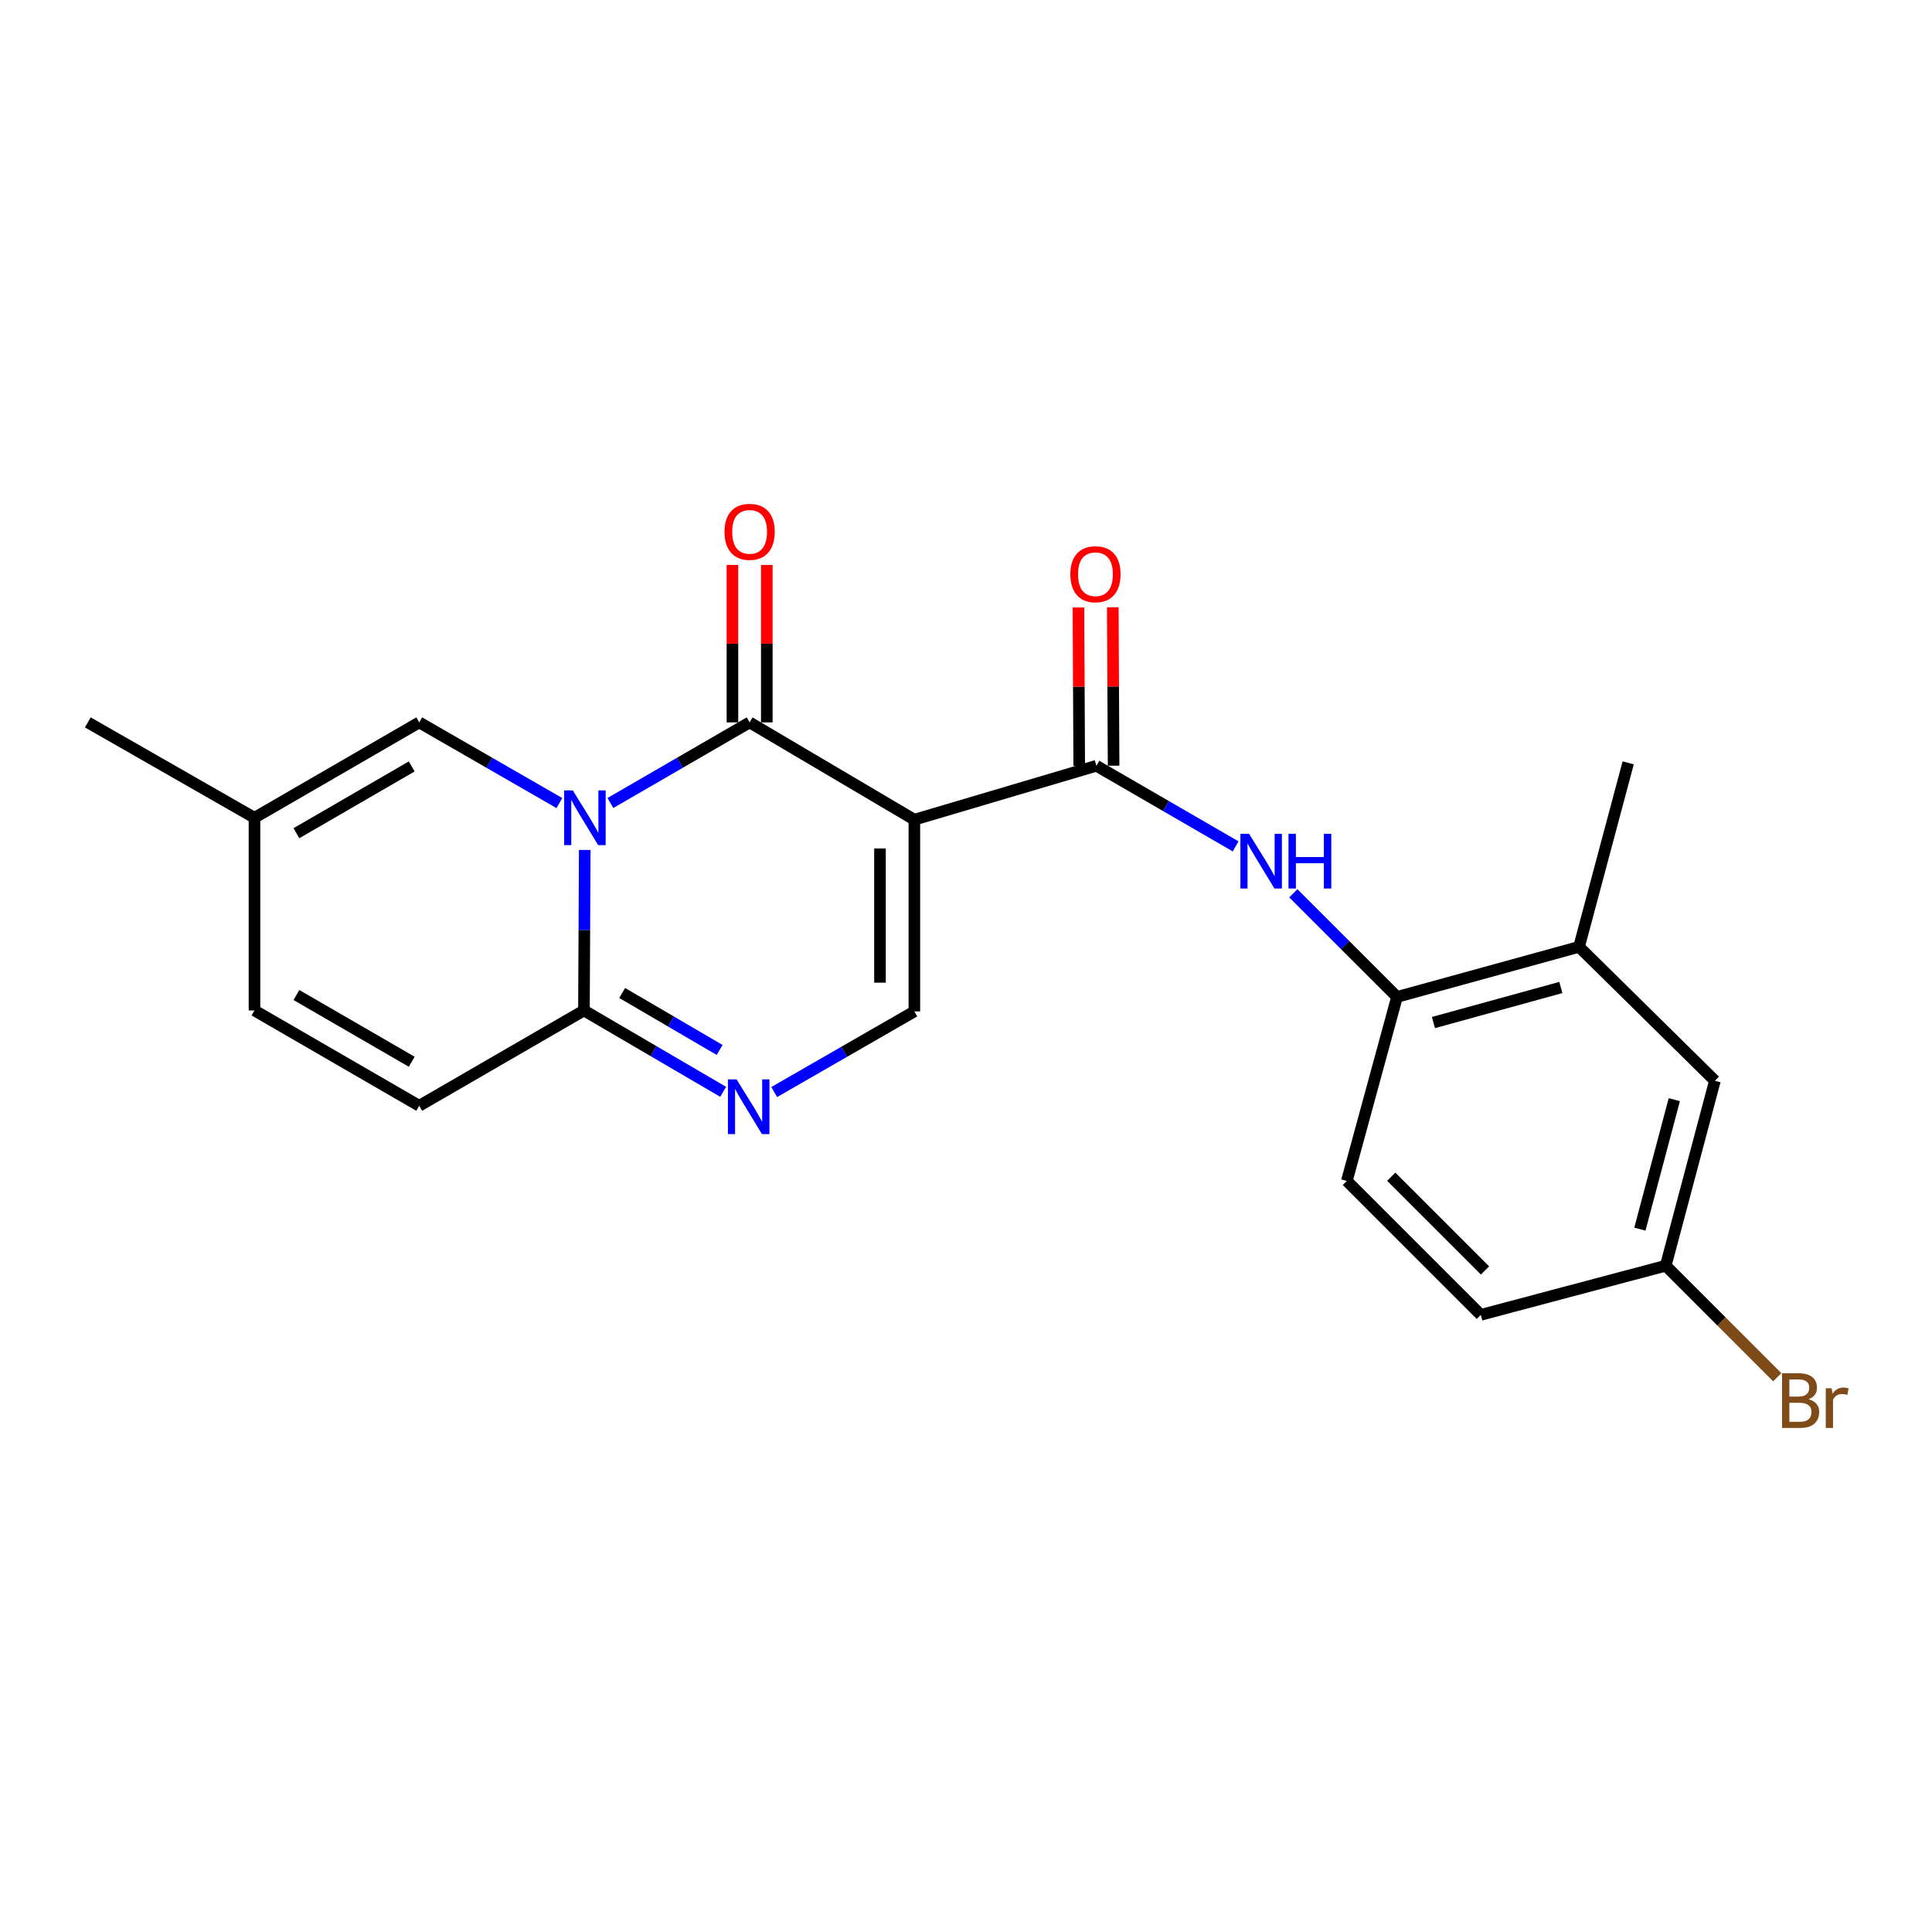<?xml version='1.0' encoding='iso-8859-1'?>
<svg version='1.1' baseProfile='full'
              xmlns='http://www.w3.org/2000/svg'
                      xmlns:rdkit='http://www.rdkit.org/xml'
                      xmlns:xlink='http://www.w3.org/1999/xlink'
                  xml:space='preserve'
width='1000px' height='1000px' viewBox='0 0 1000 1000'>
<!-- END OF HEADER -->
<rect style='opacity:1.0;fill:#FFFFFF;stroke:none' width='1000' height='1000' x='0' y='0'> </rect>
<path class='bond-1' d='M 315.949,415.631 L 351.976,394.772' style='fill:none;fill-rule:evenodd;stroke:#0000FF;stroke-width:6px;stroke-linecap:butt;stroke-linejoin:miter;stroke-opacity:1' />
<path class='bond-1' d='M 351.976,394.772 L 388.002,373.912' style='fill:none;fill-rule:evenodd;stroke:#000000;stroke-width:6px;stroke-linecap:butt;stroke-linejoin:miter;stroke-opacity:1' />
<path class='bond-3' d='M 302.663,439.929 L 302.458,481.47' style='fill:none;fill-rule:evenodd;stroke:#0000FF;stroke-width:6px;stroke-linecap:butt;stroke-linejoin:miter;stroke-opacity:1' />
<path class='bond-3' d='M 302.458,481.47 L 302.252,523.01' style='fill:none;fill-rule:evenodd;stroke:#000000;stroke-width:6px;stroke-linecap:butt;stroke-linejoin:miter;stroke-opacity:1' />
<path class='bond-6' d='M 289.532,415.67 L 253.259,394.791' style='fill:none;fill-rule:evenodd;stroke:#0000FF;stroke-width:6px;stroke-linecap:butt;stroke-linejoin:miter;stroke-opacity:1' />
<path class='bond-6' d='M 253.259,394.791 L 216.985,373.912' style='fill:none;fill-rule:evenodd;stroke:#000000;stroke-width:6px;stroke-linecap:butt;stroke-linejoin:miter;stroke-opacity:1' />
<path class='bond-0' d='M 473.269,424.274 L 388.002,373.912' style='fill:none;fill-rule:evenodd;stroke:#000000;stroke-width:6px;stroke-linecap:butt;stroke-linejoin:miter;stroke-opacity:1' />
<path class='bond-2' d='M 473.269,424.274 L 567.499,396.366' style='fill:none;fill-rule:evenodd;stroke:#000000;stroke-width:6px;stroke-linecap:butt;stroke-linejoin:miter;stroke-opacity:1' />
<path class='bond-23' d='M 473.269,424.274 L 473.269,523.514' style='fill:none;fill-rule:evenodd;stroke:#000000;stroke-width:6px;stroke-linecap:butt;stroke-linejoin:miter;stroke-opacity:1' />
<path class='bond-23' d='M 455.48,439.16 L 455.48,508.628' style='fill:none;fill-rule:evenodd;stroke:#000000;stroke-width:6px;stroke-linecap:butt;stroke-linejoin:miter;stroke-opacity:1' />
<path class='bond-13' d='M 396.897,373.912 L 396.897,333.168' style='fill:none;fill-rule:evenodd;stroke:#000000;stroke-width:6px;stroke-linecap:butt;stroke-linejoin:miter;stroke-opacity:1' />
<path class='bond-13' d='M 396.897,333.168 L 396.897,292.424' style='fill:none;fill-rule:evenodd;stroke:#FF0000;stroke-width:6px;stroke-linecap:butt;stroke-linejoin:miter;stroke-opacity:1' />
<path class='bond-13' d='M 379.108,373.912 L 379.108,333.168' style='fill:none;fill-rule:evenodd;stroke:#000000;stroke-width:6px;stroke-linecap:butt;stroke-linejoin:miter;stroke-opacity:1' />
<path class='bond-13' d='M 379.108,333.168 L 379.108,292.424' style='fill:none;fill-rule:evenodd;stroke:#FF0000;stroke-width:6px;stroke-linecap:butt;stroke-linejoin:miter;stroke-opacity:1' />
<path class='bond-7' d='M 567.499,396.366 L 603.535,417.226' style='fill:none;fill-rule:evenodd;stroke:#000000;stroke-width:6px;stroke-linecap:butt;stroke-linejoin:miter;stroke-opacity:1' />
<path class='bond-7' d='M 603.535,417.226 L 639.571,438.086' style='fill:none;fill-rule:evenodd;stroke:#0000FF;stroke-width:6px;stroke-linecap:butt;stroke-linejoin:miter;stroke-opacity:1' />
<path class='bond-14' d='M 576.393,396.321 L 576.189,355.326' style='fill:none;fill-rule:evenodd;stroke:#000000;stroke-width:6px;stroke-linecap:butt;stroke-linejoin:miter;stroke-opacity:1' />
<path class='bond-14' d='M 576.189,355.326 L 575.984,314.332' style='fill:none;fill-rule:evenodd;stroke:#FF0000;stroke-width:6px;stroke-linecap:butt;stroke-linejoin:miter;stroke-opacity:1' />
<path class='bond-14' d='M 558.604,396.41 L 558.4,355.415' style='fill:none;fill-rule:evenodd;stroke:#000000;stroke-width:6px;stroke-linecap:butt;stroke-linejoin:miter;stroke-opacity:1' />
<path class='bond-14' d='M 558.4,355.415 L 558.196,314.42' style='fill:none;fill-rule:evenodd;stroke:#FF0000;stroke-width:6px;stroke-linecap:butt;stroke-linejoin:miter;stroke-opacity:1' />
<path class='bond-4' d='M 302.252,523.01 L 338.28,544.068' style='fill:none;fill-rule:evenodd;stroke:#000000;stroke-width:6px;stroke-linecap:butt;stroke-linejoin:miter;stroke-opacity:1' />
<path class='bond-4' d='M 338.28,544.068 L 374.309,565.127' style='fill:none;fill-rule:evenodd;stroke:#0000FF;stroke-width:6px;stroke-linecap:butt;stroke-linejoin:miter;stroke-opacity:1' />
<path class='bond-4' d='M 322.037,513.97 L 347.257,528.711' style='fill:none;fill-rule:evenodd;stroke:#000000;stroke-width:6px;stroke-linecap:butt;stroke-linejoin:miter;stroke-opacity:1' />
<path class='bond-4' d='M 347.257,528.711 L 372.477,543.452' style='fill:none;fill-rule:evenodd;stroke:#0000FF;stroke-width:6px;stroke-linecap:butt;stroke-linejoin:miter;stroke-opacity:1' />
<path class='bond-8' d='M 302.252,523.01 L 216.985,572.353' style='fill:none;fill-rule:evenodd;stroke:#000000;stroke-width:6px;stroke-linecap:butt;stroke-linejoin:miter;stroke-opacity:1' />
<path class='bond-5' d='M 400.731,565.246 L 437,544.38' style='fill:none;fill-rule:evenodd;stroke:#0000FF;stroke-width:6px;stroke-linecap:butt;stroke-linejoin:miter;stroke-opacity:1' />
<path class='bond-5' d='M 437,544.38 L 473.269,523.514' style='fill:none;fill-rule:evenodd;stroke:#000000;stroke-width:6px;stroke-linecap:butt;stroke-linejoin:miter;stroke-opacity:1' />
<path class='bond-10' d='M 216.985,373.912 L 131.719,423.276' style='fill:none;fill-rule:evenodd;stroke:#000000;stroke-width:6px;stroke-linecap:butt;stroke-linejoin:miter;stroke-opacity:1' />
<path class='bond-10' d='M 213.108,396.712 L 153.421,431.266' style='fill:none;fill-rule:evenodd;stroke:#000000;stroke-width:6px;stroke-linecap:butt;stroke-linejoin:miter;stroke-opacity:1' />
<path class='bond-9' d='M 669.427,462.374 L 696.258,489.194' style='fill:none;fill-rule:evenodd;stroke:#0000FF;stroke-width:6px;stroke-linecap:butt;stroke-linejoin:miter;stroke-opacity:1' />
<path class='bond-9' d='M 696.258,489.194 L 723.089,516.013' style='fill:none;fill-rule:evenodd;stroke:#000000;stroke-width:6px;stroke-linecap:butt;stroke-linejoin:miter;stroke-opacity:1' />
<path class='bond-22' d='M 216.985,572.353 L 131.719,523.01' style='fill:none;fill-rule:evenodd;stroke:#000000;stroke-width:6px;stroke-linecap:butt;stroke-linejoin:miter;stroke-opacity:1' />
<path class='bond-22' d='M 213.105,549.556 L 153.419,515.015' style='fill:none;fill-rule:evenodd;stroke:#000000;stroke-width:6px;stroke-linecap:butt;stroke-linejoin:miter;stroke-opacity:1' />
<path class='bond-12' d='M 723.089,516.013 L 817.309,490.081' style='fill:none;fill-rule:evenodd;stroke:#000000;stroke-width:6px;stroke-linecap:butt;stroke-linejoin:miter;stroke-opacity:1' />
<path class='bond-12' d='M 741.942,529.274 L 807.896,511.122' style='fill:none;fill-rule:evenodd;stroke:#000000;stroke-width:6px;stroke-linecap:butt;stroke-linejoin:miter;stroke-opacity:1' />
<path class='bond-16' d='M 723.089,516.013 L 697.127,611.251' style='fill:none;fill-rule:evenodd;stroke:#000000;stroke-width:6px;stroke-linecap:butt;stroke-linejoin:miter;stroke-opacity:1' />
<path class='bond-11' d='M 131.719,423.276 L 131.719,523.01' style='fill:none;fill-rule:evenodd;stroke:#000000;stroke-width:6px;stroke-linecap:butt;stroke-linejoin:miter;stroke-opacity:1' />
<path class='bond-21' d='M 131.719,423.276 L 45.455,373.912' style='fill:none;fill-rule:evenodd;stroke:#000000;stroke-width:6px;stroke-linecap:butt;stroke-linejoin:miter;stroke-opacity:1' />
<path class='bond-15' d='M 817.309,490.081 L 887.623,559.397' style='fill:none;fill-rule:evenodd;stroke:#000000;stroke-width:6px;stroke-linecap:butt;stroke-linejoin:miter;stroke-opacity:1' />
<path class='bond-20' d='M 817.309,490.081 L 842.746,394.854' style='fill:none;fill-rule:evenodd;stroke:#000000;stroke-width:6px;stroke-linecap:butt;stroke-linejoin:miter;stroke-opacity:1' />
<path class='bond-24' d='M 887.623,559.397 L 862.175,655.129' style='fill:none;fill-rule:evenodd;stroke:#000000;stroke-width:6px;stroke-linecap:butt;stroke-linejoin:miter;stroke-opacity:1' />
<path class='bond-24' d='M 866.614,569.187 L 848.801,636.2' style='fill:none;fill-rule:evenodd;stroke:#000000;stroke-width:6px;stroke-linecap:butt;stroke-linejoin:miter;stroke-opacity:1' />
<path class='bond-18' d='M 697.127,611.251 L 766.463,680.567' style='fill:none;fill-rule:evenodd;stroke:#000000;stroke-width:6px;stroke-linecap:butt;stroke-linejoin:miter;stroke-opacity:1' />
<path class='bond-18' d='M 720.104,609.068 L 768.639,657.589' style='fill:none;fill-rule:evenodd;stroke:#000000;stroke-width:6px;stroke-linecap:butt;stroke-linejoin:miter;stroke-opacity:1' />
<path class='bond-17' d='M 862.175,655.129 L 766.463,680.567' style='fill:none;fill-rule:evenodd;stroke:#000000;stroke-width:6px;stroke-linecap:butt;stroke-linejoin:miter;stroke-opacity:1' />
<path class='bond-19' d='M 862.175,655.129 L 891.041,683.995' style='fill:none;fill-rule:evenodd;stroke:#000000;stroke-width:6px;stroke-linecap:butt;stroke-linejoin:miter;stroke-opacity:1' />
<path class='bond-19' d='M 891.041,683.995 L 919.907,712.861' style='fill:none;fill-rule:evenodd;stroke:#7F4C19;stroke-width:6px;stroke-linecap:butt;stroke-linejoin:miter;stroke-opacity:1' />
<path  class='atom-0' d='M 296.486 409.116
L 305.766 424.116
Q 306.686 425.596, 308.166 428.276
Q 309.646 430.956, 309.726 431.116
L 309.726 409.116
L 313.486 409.116
L 313.486 437.436
L 309.606 437.436
L 299.646 421.036
Q 298.486 419.116, 297.246 416.916
Q 296.046 414.716, 295.686 414.036
L 295.686 437.436
L 292.006 437.436
L 292.006 409.116
L 296.486 409.116
' fill='#0000FF'/>
<path  class='atom-5' d='M 381.258 558.688
L 390.538 573.688
Q 391.458 575.168, 392.938 577.848
Q 394.418 580.528, 394.498 580.688
L 394.498 558.688
L 398.258 558.688
L 398.258 587.008
L 394.378 587.008
L 384.418 570.608
Q 383.258 568.688, 382.018 566.488
Q 380.818 564.288, 380.458 563.608
L 380.458 587.008
L 376.778 587.008
L 376.778 558.688
L 381.258 558.688
' fill='#0000FF'/>
<path  class='atom-8' d='M 646.515 431.569
L 655.795 446.569
Q 656.715 448.049, 658.195 450.729
Q 659.675 453.409, 659.755 453.569
L 659.755 431.569
L 663.515 431.569
L 663.515 459.889
L 659.635 459.889
L 649.675 443.489
Q 648.515 441.569, 647.275 439.369
Q 646.075 437.169, 645.715 436.489
L 645.715 459.889
L 642.035 459.889
L 642.035 431.569
L 646.515 431.569
' fill='#0000FF'/>
<path  class='atom-8' d='M 666.915 431.569
L 670.755 431.569
L 670.755 443.609
L 685.235 443.609
L 685.235 431.569
L 689.075 431.569
L 689.075 459.889
L 685.235 459.889
L 685.235 446.809
L 670.755 446.809
L 670.755 459.889
L 666.915 459.889
L 666.915 431.569
' fill='#0000FF'/>
<path  class='atom-14' d='M 375.002 275.276
Q 375.002 268.476, 378.362 264.676
Q 381.722 260.876, 388.002 260.876
Q 394.282 260.876, 397.642 264.676
Q 401.002 268.476, 401.002 275.276
Q 401.002 282.156, 397.602 286.076
Q 394.202 289.956, 388.002 289.956
Q 381.762 289.956, 378.362 286.076
Q 375.002 282.196, 375.002 275.276
M 388.002 286.756
Q 392.322 286.756, 394.642 283.876
Q 397.002 280.956, 397.002 275.276
Q 397.002 269.716, 394.642 266.916
Q 392.322 264.076, 388.002 264.076
Q 383.682 264.076, 381.322 266.876
Q 379.002 269.676, 379.002 275.276
Q 379.002 280.996, 381.322 283.876
Q 383.682 286.756, 388.002 286.756
' fill='#FF0000'/>
<path  class='atom-15' d='M 554.004 297.215
Q 554.004 290.415, 557.364 286.615
Q 560.724 282.815, 567.004 282.815
Q 573.284 282.815, 576.644 286.615
Q 580.004 290.415, 580.004 297.215
Q 580.004 304.095, 576.604 308.015
Q 573.204 311.895, 567.004 311.895
Q 560.764 311.895, 557.364 308.015
Q 554.004 304.135, 554.004 297.215
M 567.004 308.695
Q 571.324 308.695, 573.644 305.815
Q 576.004 302.895, 576.004 297.215
Q 576.004 291.655, 573.644 288.855
Q 571.324 286.015, 567.004 286.015
Q 562.684 286.015, 560.324 288.815
Q 558.004 291.615, 558.004 297.215
Q 558.004 302.935, 560.324 305.815
Q 562.684 308.695, 567.004 308.695
' fill='#FF0000'/>
<path  class='atom-20' d='M 936.135 724.229
Q 938.855 724.989, 940.215 726.669
Q 941.615 728.309, 941.615 730.749
Q 941.615 734.669, 939.095 736.909
Q 936.615 739.109, 931.895 739.109
L 922.375 739.109
L 922.375 710.789
L 930.735 710.789
Q 935.575 710.789, 938.015 712.749
Q 940.455 714.709, 940.455 718.309
Q 940.455 722.589, 936.135 724.229
M 926.175 713.989
L 926.175 722.869
L 930.735 722.869
Q 933.535 722.869, 934.975 721.749
Q 936.455 720.589, 936.455 718.309
Q 936.455 713.989, 930.735 713.989
L 926.175 713.989
M 931.895 735.909
Q 934.655 735.909, 936.135 734.589
Q 937.615 733.269, 937.615 730.749
Q 937.615 728.429, 935.975 727.269
Q 934.375 726.069, 931.295 726.069
L 926.175 726.069
L 926.175 735.909
L 931.895 735.909
' fill='#7F4C19'/>
<path  class='atom-20' d='M 948.055 718.549
L 948.495 721.389
Q 950.655 718.189, 954.175 718.189
Q 955.295 718.189, 956.815 718.589
L 956.215 721.949
Q 954.495 721.549, 953.535 721.549
Q 951.855 721.549, 950.735 722.229
Q 949.655 722.869, 948.775 724.429
L 948.775 739.109
L 945.015 739.109
L 945.015 718.549
L 948.055 718.549
' fill='#7F4C19'/>
</svg>
